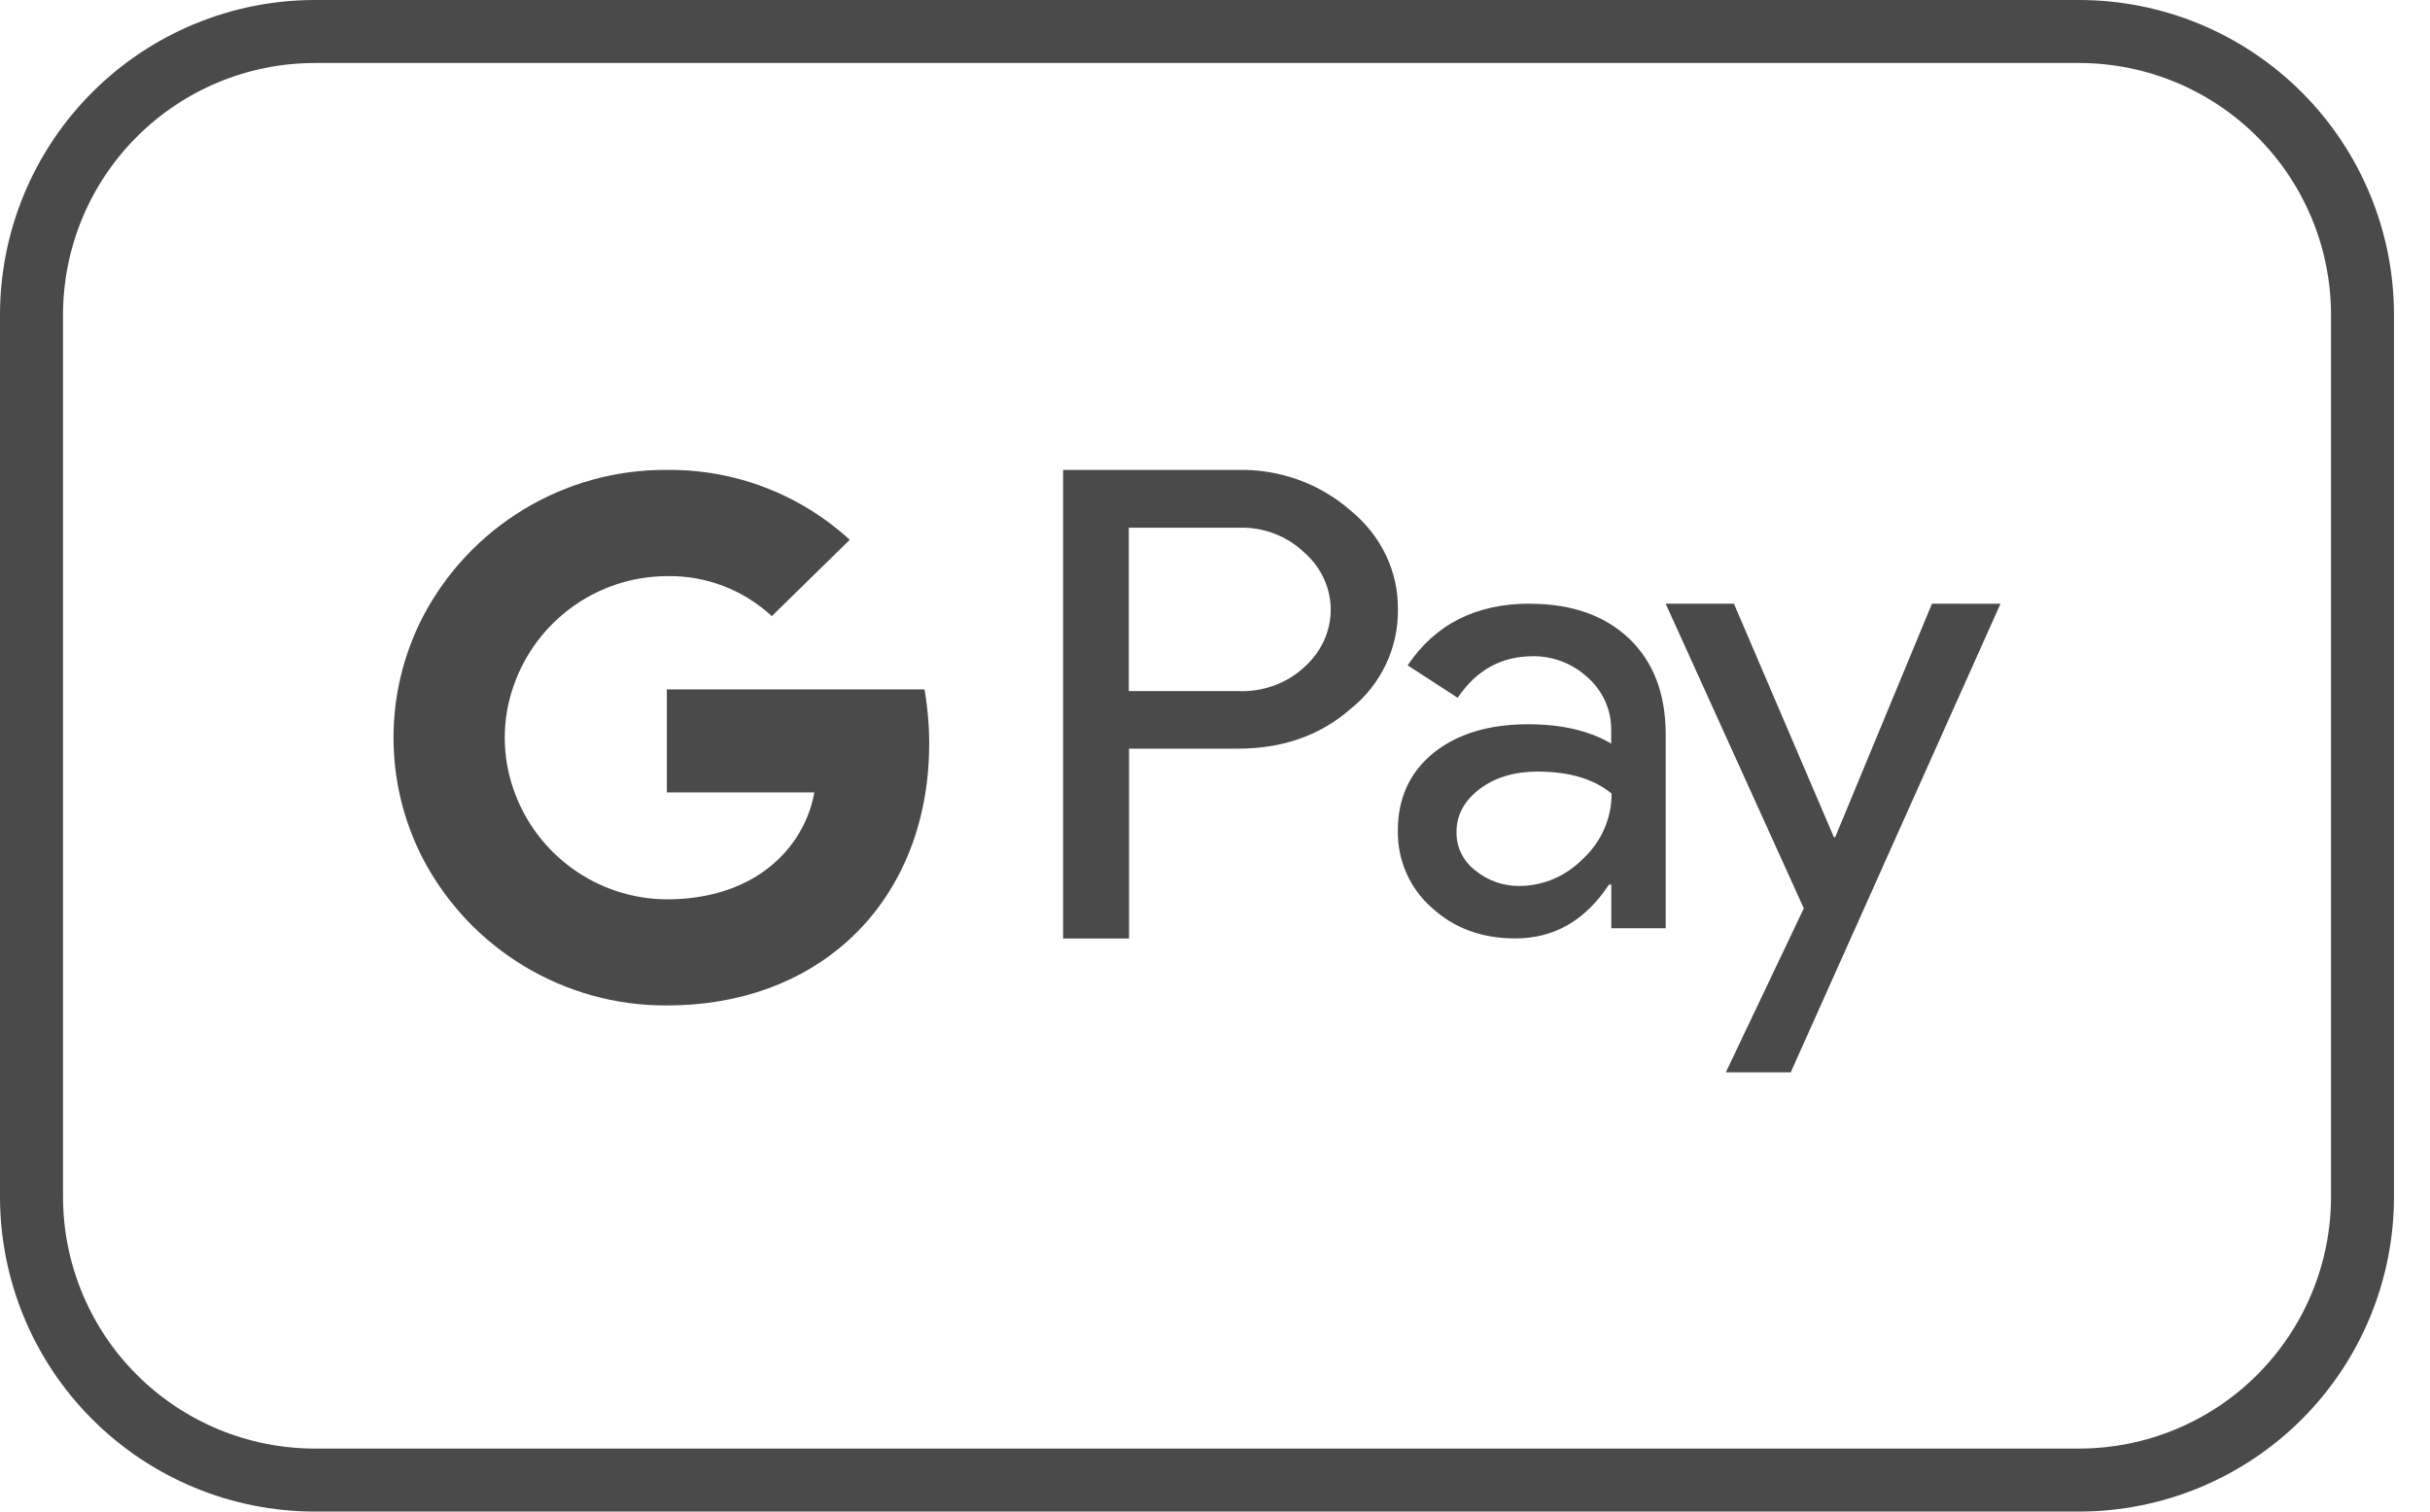 <svg width="45" height="28" viewBox="0 0 45 28" fill="none" xmlns="http://www.w3.org/2000/svg">
<path fill-rule="evenodd" clip-rule="evenodd" d="M41.8 2.534C40.925 1.658 39.738 1.167 38.5 1.167H5.833C4.596 1.167 3.409 1.658 2.534 2.534C1.658 3.409 1.167 4.596 1.167 5.833V22.167C1.167 23.404 1.658 24.591 2.534 25.466C3.409 26.342 4.596 26.833 5.833 26.833H38.5C39.738 26.833 40.925 26.342 41.8 25.466C42.675 24.591 43.167 23.404 43.167 22.167V5.833C43.167 4.596 42.675 3.409 41.8 2.534ZM5.833 0H38.5C40.047 0 41.531 0.615 42.625 1.709C43.719 2.803 44.333 4.286 44.333 5.833V22.167C44.333 23.714 43.719 25.198 42.625 26.291C41.531 27.385 40.047 28 38.5 28H5.833C4.286 28 2.803 27.385 1.709 26.291C0.615 25.198 0 23.714 0 22.167V5.833C0 4.286 0.615 2.803 1.709 1.709C2.803 0.615 4.286 0 5.833 0ZM33.162 19.863L37.046 11.184L35.777 11.183L33.985 15.508H33.961L32.11 11.183H30.846L33.404 16.826L31.96 19.863H33.162ZM20.908 17.384V13.868H22.918C23.751 13.868 24.448 13.625 25.01 13.132C25.572 12.686 25.896 12.004 25.887 11.291C25.896 10.589 25.582 9.925 25.01 9.456C24.433 8.952 23.688 8.686 22.918 8.705H19.687V17.384H20.908ZM20.904 12.802V9.775L22.948 9.775C23.393 9.761 23.829 9.925 24.154 10.235C24.468 10.511 24.643 10.894 24.643 11.296C24.643 11.693 24.469 12.076 24.154 12.357C23.838 12.653 23.398 12.817 22.948 12.802H20.904ZM30.173 11.833C29.723 11.402 29.107 11.184 28.333 11.184L28.33 11.182C27.332 11.182 26.577 11.565 26.068 12.325L26.994 12.926C27.338 12.413 27.803 12.156 28.389 12.156C28.766 12.152 29.13 12.296 29.406 12.553C29.682 12.8 29.842 13.154 29.837 13.522V13.774C29.436 13.537 28.922 13.416 28.297 13.416C27.567 13.416 26.981 13.596 26.544 13.949C26.104 14.308 25.886 14.787 25.886 15.388C25.877 15.93 26.104 16.453 26.511 16.811C26.928 17.195 27.441 17.383 28.061 17.383C28.783 17.383 29.359 17.049 29.796 16.386H29.839V17.195H30.846V13.606C30.846 12.855 30.623 12.265 30.173 11.833ZM27.321 16.125C27.098 15.955 26.968 15.694 26.972 15.413C26.972 15.094 27.118 14.831 27.404 14.613C27.689 14.4 28.043 14.293 28.474 14.293C29.06 14.293 29.516 14.429 29.845 14.7C29.845 15.156 29.655 15.592 29.321 15.902C29.006 16.226 28.58 16.411 28.139 16.411C27.845 16.416 27.553 16.314 27.321 16.125ZM15.736 9.999C14.81 9.151 13.6 8.69 12.35 8.705L12.343 8.704C10.445 8.695 8.702 9.75 7.825 11.436C7.108 12.837 7.108 14.493 7.825 15.893C8.702 17.579 10.445 18.634 12.349 18.625C13.715 18.625 14.863 18.185 15.7 17.429C16.655 16.567 17.207 15.288 17.207 13.777C17.207 13.438 17.178 13.104 17.12 12.77H12.349V14.678H15.081C14.97 15.298 14.602 15.841 14.074 16.189C13.619 16.49 13.033 16.659 12.35 16.659C11.062 16.654 9.924 15.83 9.507 14.615C9.294 13.999 9.294 13.331 9.507 12.716C9.924 11.501 11.062 10.677 12.35 10.672C13.067 10.657 13.764 10.924 14.293 11.413L15.736 9.999Z" fill="#4A4A4A"/>
</svg>
